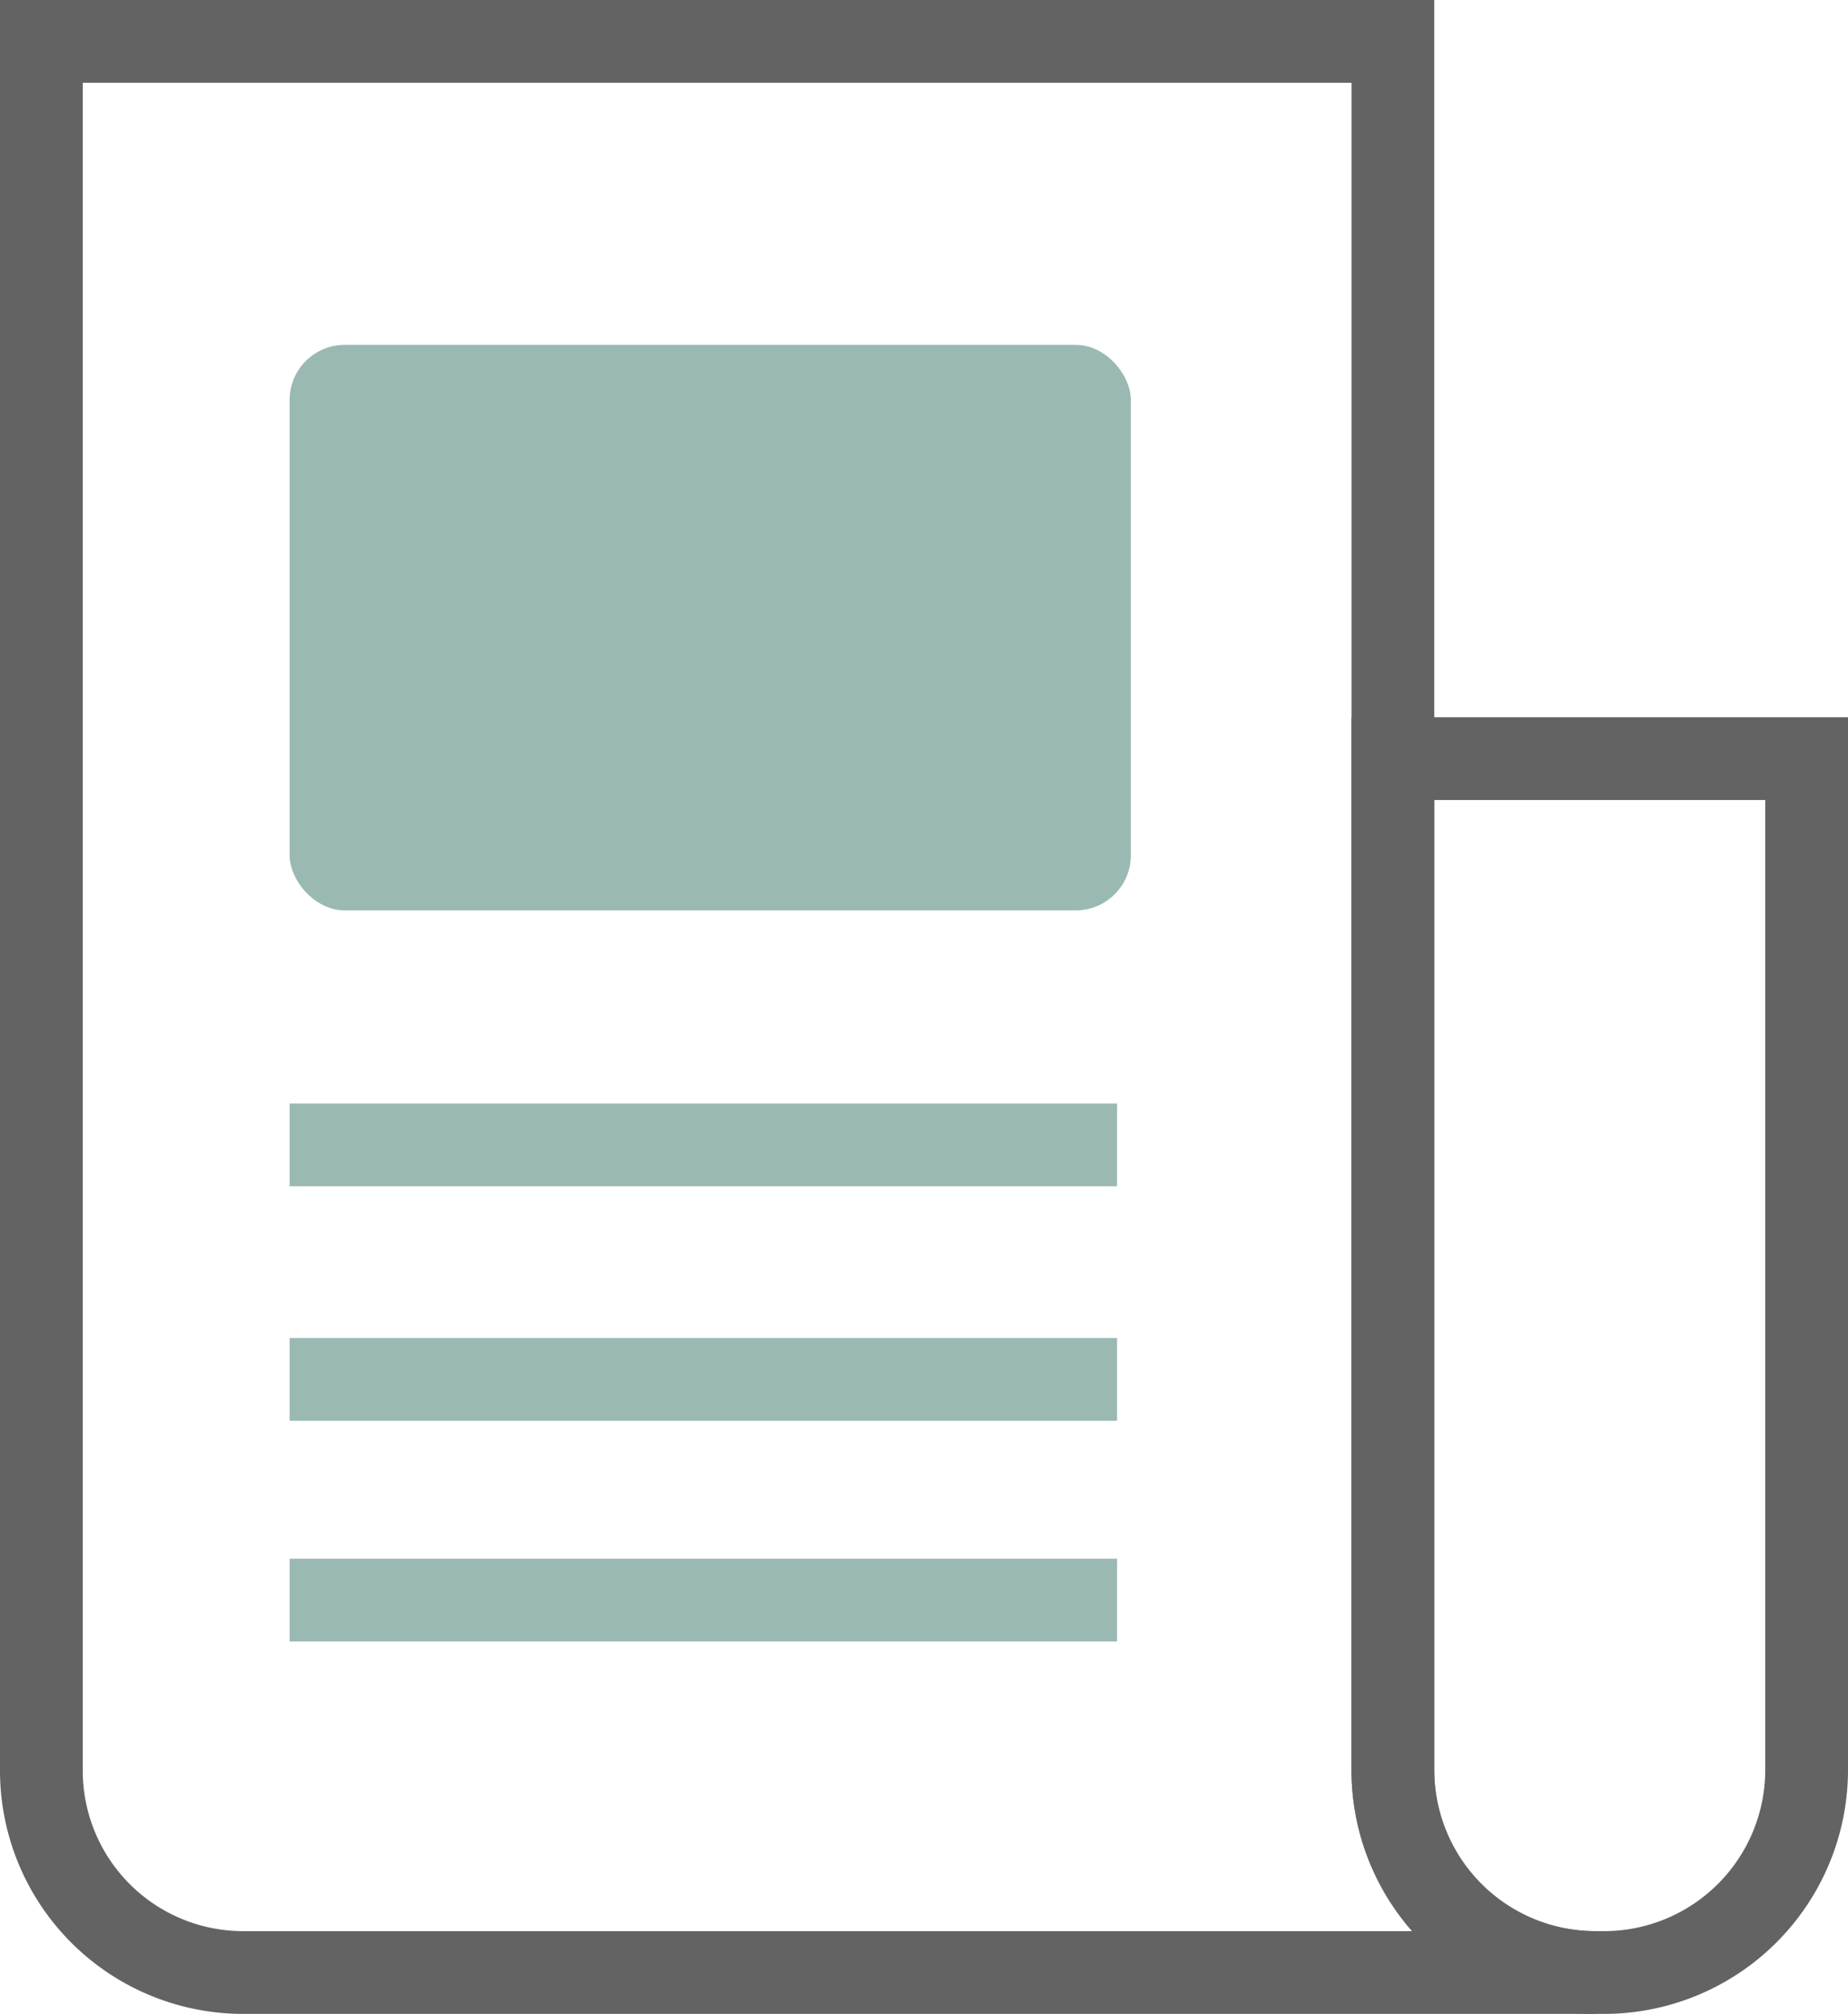 <svg xmlns="http://www.w3.org/2000/svg" viewBox="0 0 67 73"><defs><style>.cls-1,.cls-3{fill:none;stroke-miterlimit:10;stroke-width:3px;}.cls-1{stroke:#636363;stroke-linecap:round;}.cls-2{fill:#9ab9b3;}.cls-3{stroke:#9ab9b3;}</style></defs><title>icon_actus</title><g id="Layer_2" data-name="Layer 2"><g id="Layer_1-2" data-name="Layer 1"><path class="cls-1" d="M50.5,27.5h15a0,0,0,0,1,0,0V64.15a7.35,7.35,0,0,1-7.35,7.35h-.3a7.35,7.35,0,0,1-7.35-7.35V27.5a0,0,0,0,1,0,0Z"/><path class="cls-1" d="M1.5,64.17A7.32,7.32,0,0,0,8.81,71.5h49a7.32,7.32,0,0,1-7.31-7.33V1.5H1.5Z"/><rect class="cls-2" x="10.5" y="12.5" width="30.5" height="20.5" rx="2" ry="2"/><line class="cls-3" x1="10.5" y1="41.5" x2="40.5" y2="41.5"/><line class="cls-3" x1="10.5" y1="50" x2="40.5" y2="50"/><line class="cls-3" x1="10.5" y1="58" x2="40.5" y2="58"/></g></g></svg>